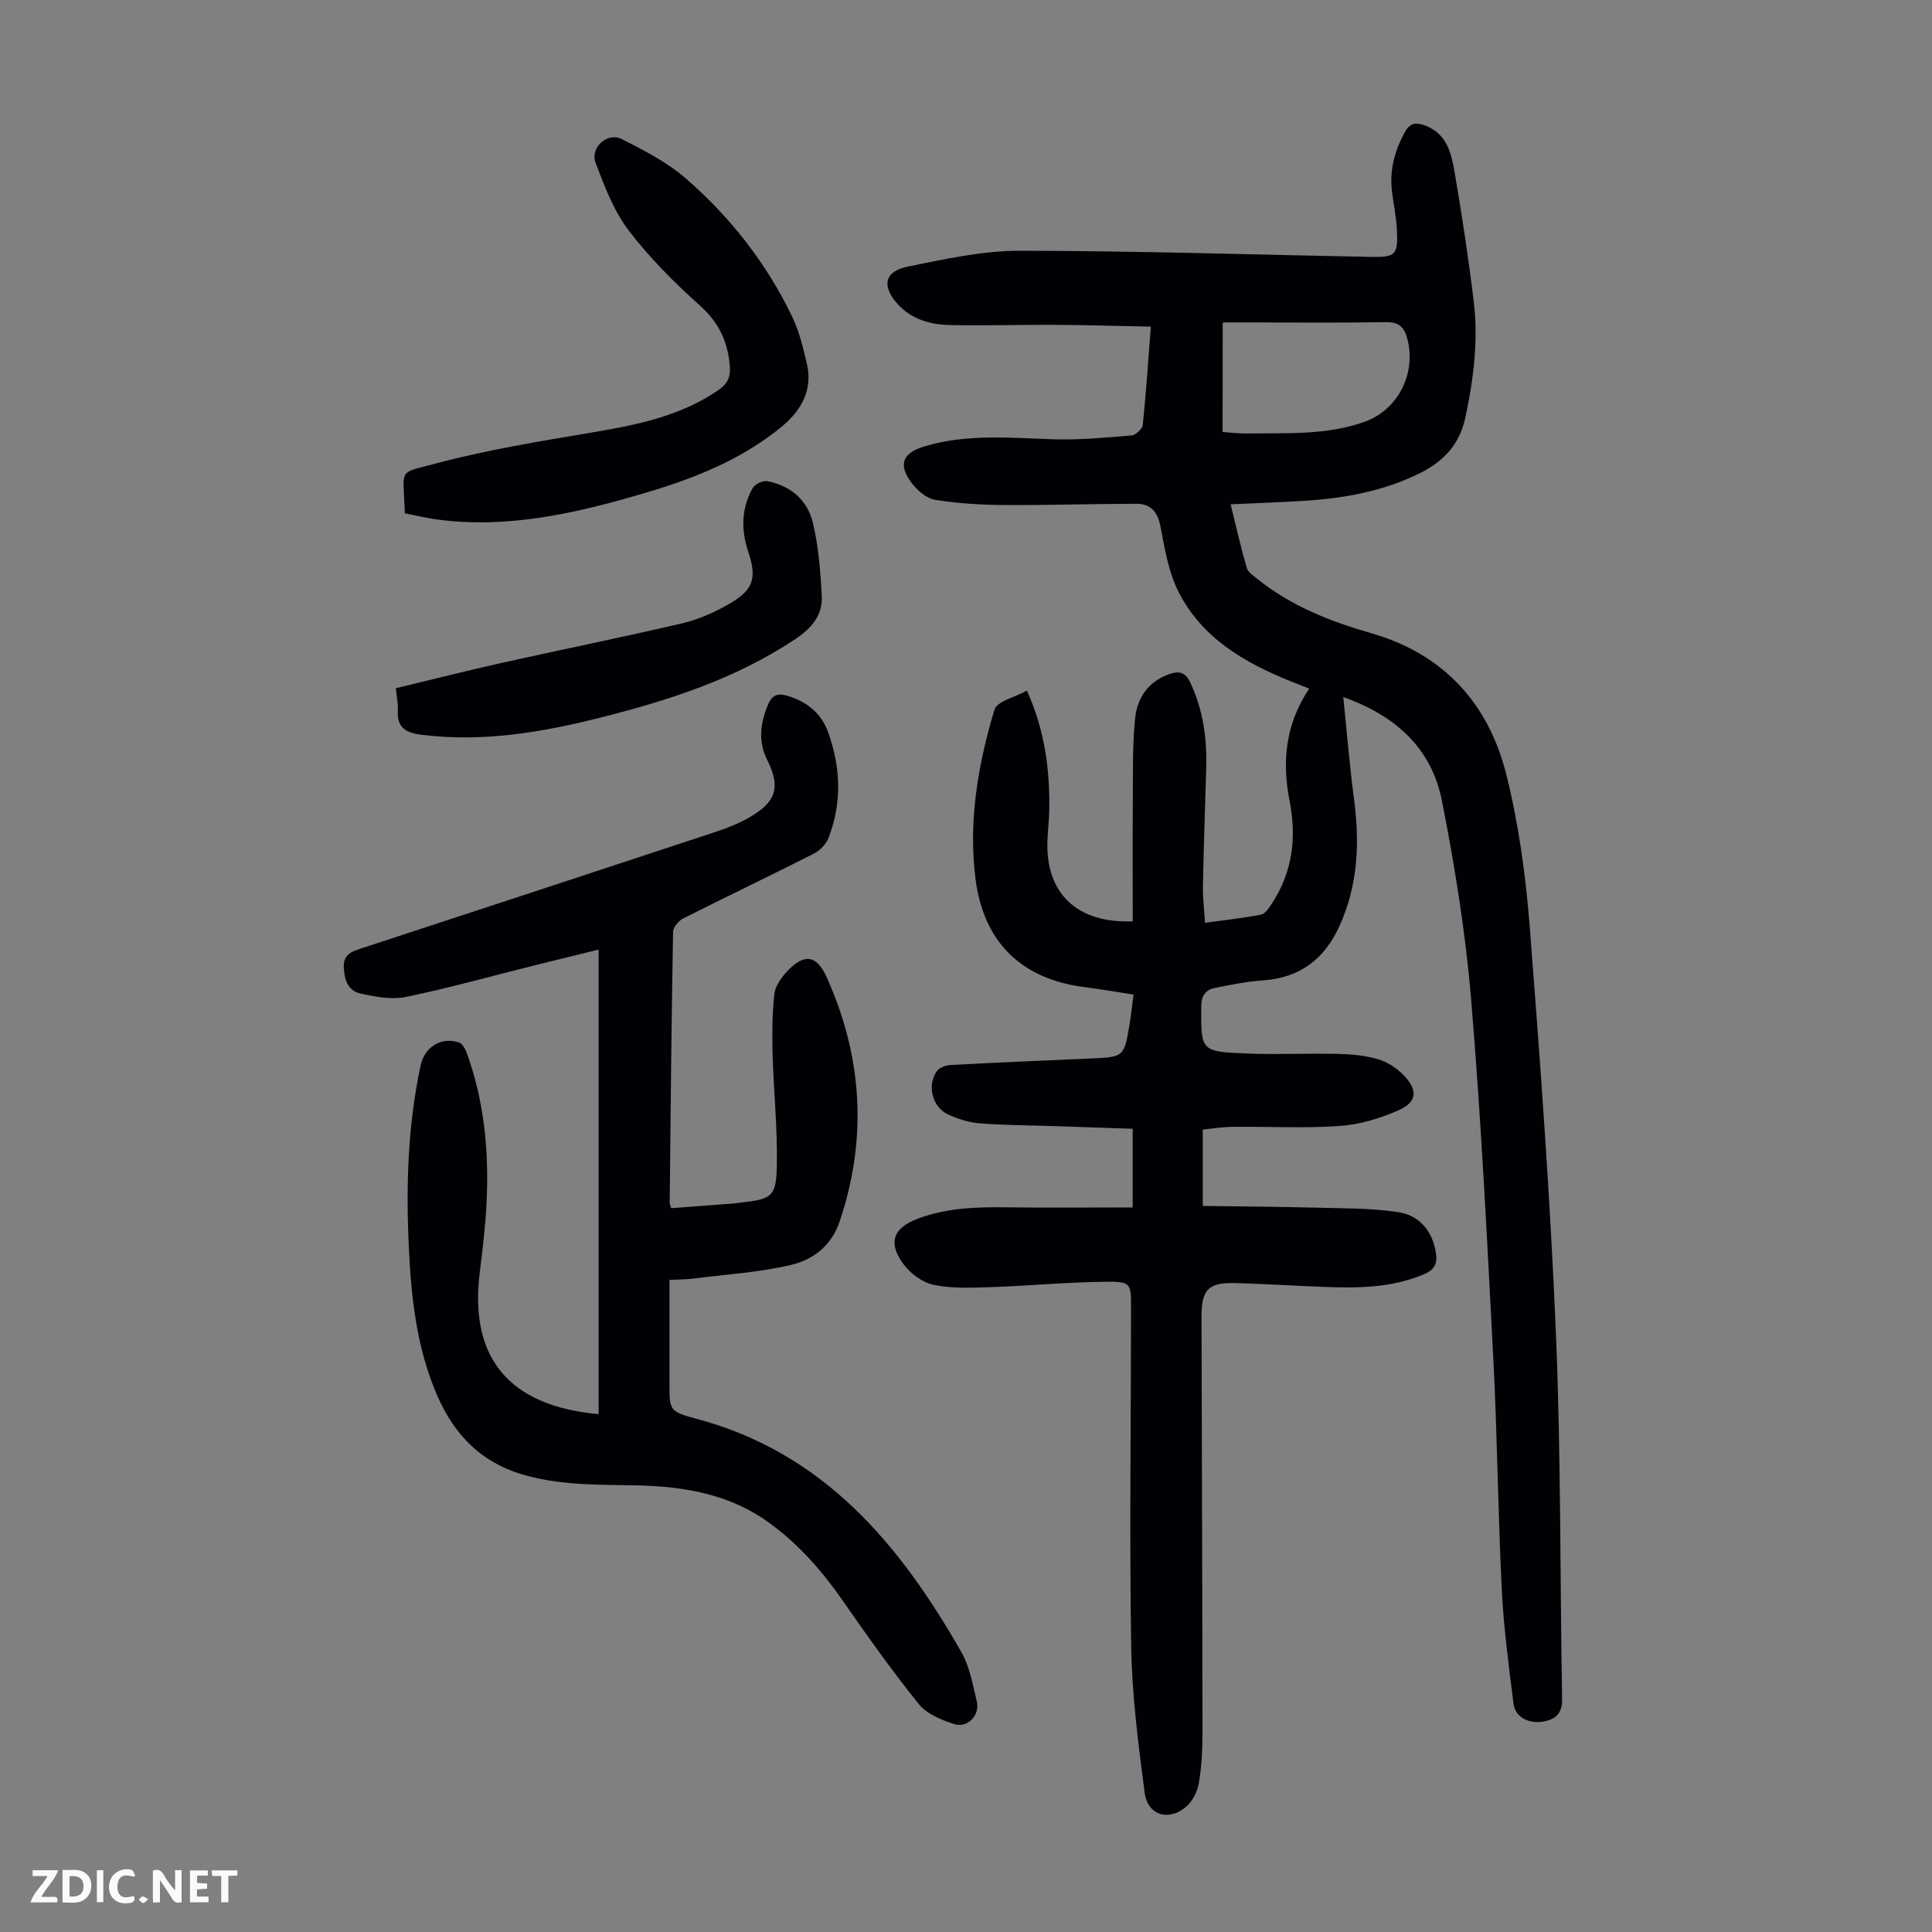 <svg enable-background="new 0 0 400 400" viewBox="0 0 400 400" xmlns="http://www.w3.org/2000/svg"><rect x="0" y="0" width="400" height="400" fill="#808080" stroke="none"/><g fill="#fbfafa"><path d="m37.59 393.81c-.92.31-1.52.05-2-.78-.7-1.2-1.52-2.34-2.47-3.78v4.59c-.55.03-.95.05-1.41.07-.03-.37-.06-.64-.06-.91 0-1.91 0-3.81 0-5.7 1.13-.41 1.77-.03 2.29.91.62 1.11 1.38 2.14 2.31 3.19v-4.2h1.35v6.61z"/><path d="m12.94 393.88v-6.75c1.9.19 3.93-.54 5.37 1.29.8 1.01.78 2.88.03 3.97-1.37 1.97-3.4 1.51-5.4 1.49m1.45-1.22c2.04.12 2.92-.58 2.89-2.21-.03-1.51-.98-2.19-2.89-2z"/><path d="m11.81 393.87h-5.49c.68-2.18 2.47-3.48 3.51-5.45h-3.08v-1.21h5.29c-.71 2.13-2.44 3.48-3.47 5.51.86 0 1.63.04 2.39-.01.79-.05 1.14.21.85 1.16"/><path d="m39.33 393.86v-6.61h3.7v1.07h-2.22v1.52c.68.04 1.34.09 2.07.13v1.07c-.72.05-1.38.09-2.1.14v1.48h2.4v1.19h-3.85z"/><path d="m27.71 388.56c-1.15-.3-2.46-.61-3.1.64-.37.73-.41 1.93-.06 2.67.63 1.35 1.99.93 3.17.68.35.94-.01 1.32-.93 1.46-1.62.25-3.05-.27-3.76-1.48-.73-1.24-.6-3.03.31-4.17.88-1.11 2.71-1.7 4-1.16.32.13.44.74.65 1.12-.1.08-.19.16-.28.24"/><path d="m49.15 387.24v1.07c-.59.02-1.17.05-1.87.08v5.44h-1.48v-5.44h-1.85c-.05-.4-.08-.73-.13-1.15z"/><path d="m20.06 387.21h1.33v6.62h-1.33z"/><path d="m30.68 393.25c-.49.38-.8.79-1.05.76-.32-.05-.6-.45-.9-.7.26-.24.51-.64.8-.67.29-.04.62.3 1.15.61"/></g><path d="m278.11 144.32c.76 7.37 1.3 14.17 2.2 20.91 1.23 9.16.89 18.04-3.04 26.6-3.13 6.82-8.2 10.62-15.79 11.15-3.32.23-6.63.9-9.9 1.55-1.93.38-2.86 1.54-2.87 3.8-.06 9.25-.16 9.4 9.24 9.78 6.36.26 12.75-.06 19.12.09 2.77.06 5.63.33 8.26 1.11 1.94.57 3.88 1.84 5.29 3.31 3 3.15 2.78 5.56-1.14 7.28-3.79 1.67-8 2.94-12.11 3.22-7.34.51-14.73.11-22.1.17-2 .02-4 .35-6.25.57v15.82c7.94.11 15.83.15 23.72.36 5.56.14 11.18.09 16.65.9 4.44.65 7.19 3.86 7.9 8.47.32 2.06-.17 3.43-2.42 4.39-6.61 2.81-13.5 2.91-20.45 2.65-6.15-.23-12.29-.62-18.43-.8-5.87-.17-7.25 1.26-7.23 7.18.07 28.66.18 57.33.2 85.99 0 3.46-.17 6.96-.75 10.37-.29 1.73-1.3 3.7-2.6 4.84-3.6 3.14-8.01 1.83-8.62-2.85-1.31-10.06-2.63-20.19-2.79-30.32-.37-23.39-.04-46.78-.03-70.18 0-4.96-.05-5.36-5.1-5.31-7.93.07-15.84.84-23.77 1.11-3.99.14-8.11.33-11.97-.46-2.35-.48-4.9-2.37-6.34-4.37-3.22-4.45-2.02-7.43 3.02-9.33 5.88-2.22 11.98-2.44 18.18-2.36 8.69.12 17.38.03 26.32.03 0-5.85 0-10.72 0-16.29-5.45-.19-10.97-.38-16.5-.56-5.03-.17-10.07-.16-15.08-.56-2.28-.18-4.63-.89-6.71-1.88-3.24-1.55-4.32-6.02-2.26-8.92.52-.74 1.84-1.23 2.82-1.28 9.6-.52 19.2-.93 28.81-1.34 7.13-.31 7.14-.28 8.29-7.18.31-1.87.5-3.76.8-6.07-3.42-.52-6.78-1.11-10.16-1.54-13.01-1.65-20.86-9.26-22.54-22.33-1.53-11.97.49-23.68 3.9-35.08.53-1.78 4.27-2.6 6.74-3.98 3.72 8.34 4.71 16.25 4.63 24.35-.02 2.35-.34 4.69-.4 7.04-.28 10.61 6.17 16.85 17.67 16.38 0-8.42-.05-16.89.02-25.35.04-5.58-.09-11.19.48-16.72.43-4.16 2.68-7.54 6.98-9.08 2.1-.75 3.4-.5 4.47 1.79 2.64 5.63 3.44 11.52 3.26 17.63-.24 8.16-.52 16.33-.68 24.49-.05 2.34.26 4.68.44 7.54 3.99-.55 7.83-.95 11.61-1.69.87-.17 1.65-1.41 2.24-2.32 4.29-6.54 5.14-13.7 3.65-21.25-1.6-8.1-.87-15.82 4.06-23.22-1.26-.5-2.35-.93-3.44-1.36-9.76-3.88-18.73-9.01-23.64-18.74-2.06-4.09-2.84-8.91-3.71-13.48-.58-3.06-2.04-4.69-4.96-4.69-9.14.01-18.29.32-27.43.26-4.76-.03-9.55-.33-14.24-1.07-1.75-.28-3.61-1.87-4.77-3.36-2.97-3.82-2.11-6.3 2.43-7.68 8.87-2.71 17.93-1.76 26.98-1.5 5.34.15 10.7-.35 16.03-.8.85-.07 2.21-1.36 2.3-2.19.68-6.54 1.11-13.11 1.67-20.34-6.83-.13-13.38-.33-19.94-.37-7.27-.04-14.54.22-21.8.04-3.95-.1-7.79-1.19-10.62-4.27-3.43-3.74-2.84-6.84 2.01-7.82 7.63-1.54 15.41-3.29 23.12-3.28 24.28.01 48.55.81 72.83 1.27 5.07.09 5.6-.43 5.35-5.53-.13-2.67-.69-5.32-1.02-7.98-.54-4.38.52-8.39 2.61-12.25 1.13-2.09 2.48-2.14 4.41-1.38 4.34 1.72 5.26 5.68 5.92 9.49 1.54 8.92 2.89 17.88 3.98 26.86.98 8.07-.03 16.04-1.72 23.99-1.19 5.59-4.49 9.1-9.28 11.5-7.52 3.77-15.64 5.26-23.95 5.79-5.01.32-10.03.48-15.38.73 1.12 4.53 2.09 8.88 3.33 13.15.27.93 1.41 1.67 2.26 2.35 6.94 5.56 15.03 8.75 23.46 11.17 15.05 4.32 24.34 14.55 28.03 29.29 2.56 10.25 4.01 20.88 4.84 31.43 2.18 28 4.24 56.03 5.42 84.09 1.06 25.26.84 50.58 1.29 75.87.06 3.06-1.46 4.29-4.04 4.69-3 .46-5.69-1.02-6.02-3.68-.98-7.85-2.04-15.71-2.43-23.6-.79-15.97-.93-31.98-1.76-47.95-1.28-24.71-2.52-49.43-4.57-74.07-1.15-13.89-3.38-27.75-6.08-41.44-2.12-10.6-9.34-17.48-20.41-21.39zm-24.98-54.88c1.84.12 3.38.34 4.93.31 8.23-.14 16.55.43 24.51-2.44 6.98-2.52 10.76-10.17 8.74-17.41-.62-2.2-1.76-3.24-4.28-3.2-9.38.15-18.76.06-28.13.06-1.86 0-3.73 0-5.75 0-.02 7.71-.02 15.03-.02 22.68z" fill="#010105"/><path d="m138.61 264.99v21.32c0 5.6-.09 5.93 5.46 7.4 26.43 6.99 42.24 26 55 48.4 1.72 3.02 2.34 6.73 3.17 10.19.67 2.8-1.9 5.53-4.66 4.66-2.65-.84-5.7-2.09-7.35-4.14-5.6-6.96-10.78-14.28-15.89-21.62-4.2-6.03-8.97-11.43-14.9-15.79-8.23-6.05-17.73-7.67-27.59-7.88-7.7-.16-15.35.04-22.96-2.05-9.12-2.5-14.78-8.27-18.4-16.62-4.31-9.95-5.39-20.5-5.87-31.15-.56-12.45-.17-24.85 2.46-37.09.84-3.9 4.29-6.04 7.99-4.77.71.25 1.29 1.4 1.6 2.25 3.68 10.16 4.61 20.71 4.04 31.4-.25 4.69-.81 9.36-1.39 14.02-2.17 17.57 6.03 27.6 24.62 29.26 0-31.97 0-63.89 0-96.18-4.34 1.07-8.95 2.19-13.56 3.34-8.78 2.19-17.51 4.65-26.37 6.47-2.99.61-6.38-.05-9.44-.73-2.61-.58-3.33-3.03-3.39-5.57-.06-2.65 1.85-3.17 3.82-3.82 24.41-8 48.81-16.01 73.2-24.07 2.42-.8 4.85-1.76 7.05-3.04 5.41-3.14 6.41-6.16 3.64-11.73-2-4.02-1.48-7.7.14-11.6.84-2.02 2.05-2.36 3.92-1.81 4.01 1.17 7.06 3.57 8.48 7.49 2.63 7.27 2.95 14.67.09 21.97-.5 1.29-1.76 2.6-3.01 3.23-8.97 4.55-18.06 8.88-27.04 13.41-.96.49-2.1 1.84-2.12 2.81-.33 18.69-.51 37.38-.7 56.08 0 .21.11.42.31 1.11 4.18-.31 8.47-.63 12.76-.96.56-.04 1.11-.14 1.67-.2 6.45-.73 7.33-1.19 7.45-7.81.14-7.67-.67-15.36-.89-23.04-.11-4.1-.07-8.23.37-12.3.18-1.62 1.36-3.33 2.53-4.6 3.55-3.87 6.2-3.6 8.3 1.08 7.42 16.49 8.49 33.36 2.68 50.61-1.69 5.03-5.52 7.9-10.08 8.97-6.58 1.54-13.43 1.97-20.16 2.82-1.5.19-3.06.18-4.98.28z" fill="#010105"/><path d="m83.82 106.27c-.3-9.55-1.61-8.16 6.27-10.27 10.64-2.85 21.59-4.62 32.47-6.46 9.21-1.55 18.24-3.34 26.14-8.75 2.06-1.41 2.66-2.9 2.36-5.53-.54-4.93-2.39-8.64-6.17-12.02-5.32-4.76-10.45-9.9-14.75-15.56-3.08-4.06-5-9.12-6.83-13.97-1.19-3.16 2.44-6.42 5.43-4.91 4.64 2.34 9.42 4.81 13.3 8.19 9.19 7.99 16.65 17.52 21.95 28.54 1.48 3.07 2.31 6.5 3.08 9.85 1.24 5.42-1.23 9.66-5.21 12.94-8.53 7.04-18.66 10.93-29.12 13.98-13.69 3.99-27.51 7.16-41.95 5.29-2.31-.28-4.58-.85-6.97-1.32z" fill="#010105"/><path d="m81.95 142.49c7.42-1.78 14.65-3.62 21.94-5.25 12.43-2.77 24.91-5.28 37.31-8.18 3.42-.8 6.79-2.3 9.84-4.07 4.89-2.83 5.72-5.22 3.9-10.68-1.55-4.63-1.47-9.04.89-13.25.46-.82 2.12-1.62 3.04-1.44 4.8.92 8.3 3.93 9.41 8.55 1.19 4.93 1.58 10.1 1.86 15.19.22 3.99-2.11 6.71-5.44 8.93-12.4 8.27-26.29 12.74-40.54 16.32-12.09 3.04-24.28 5.09-36.85 3.52-3.28-.41-5.18-1.47-4.94-5.08.09-1.31-.23-2.66-.42-4.56z" fill="#010105"/></svg>